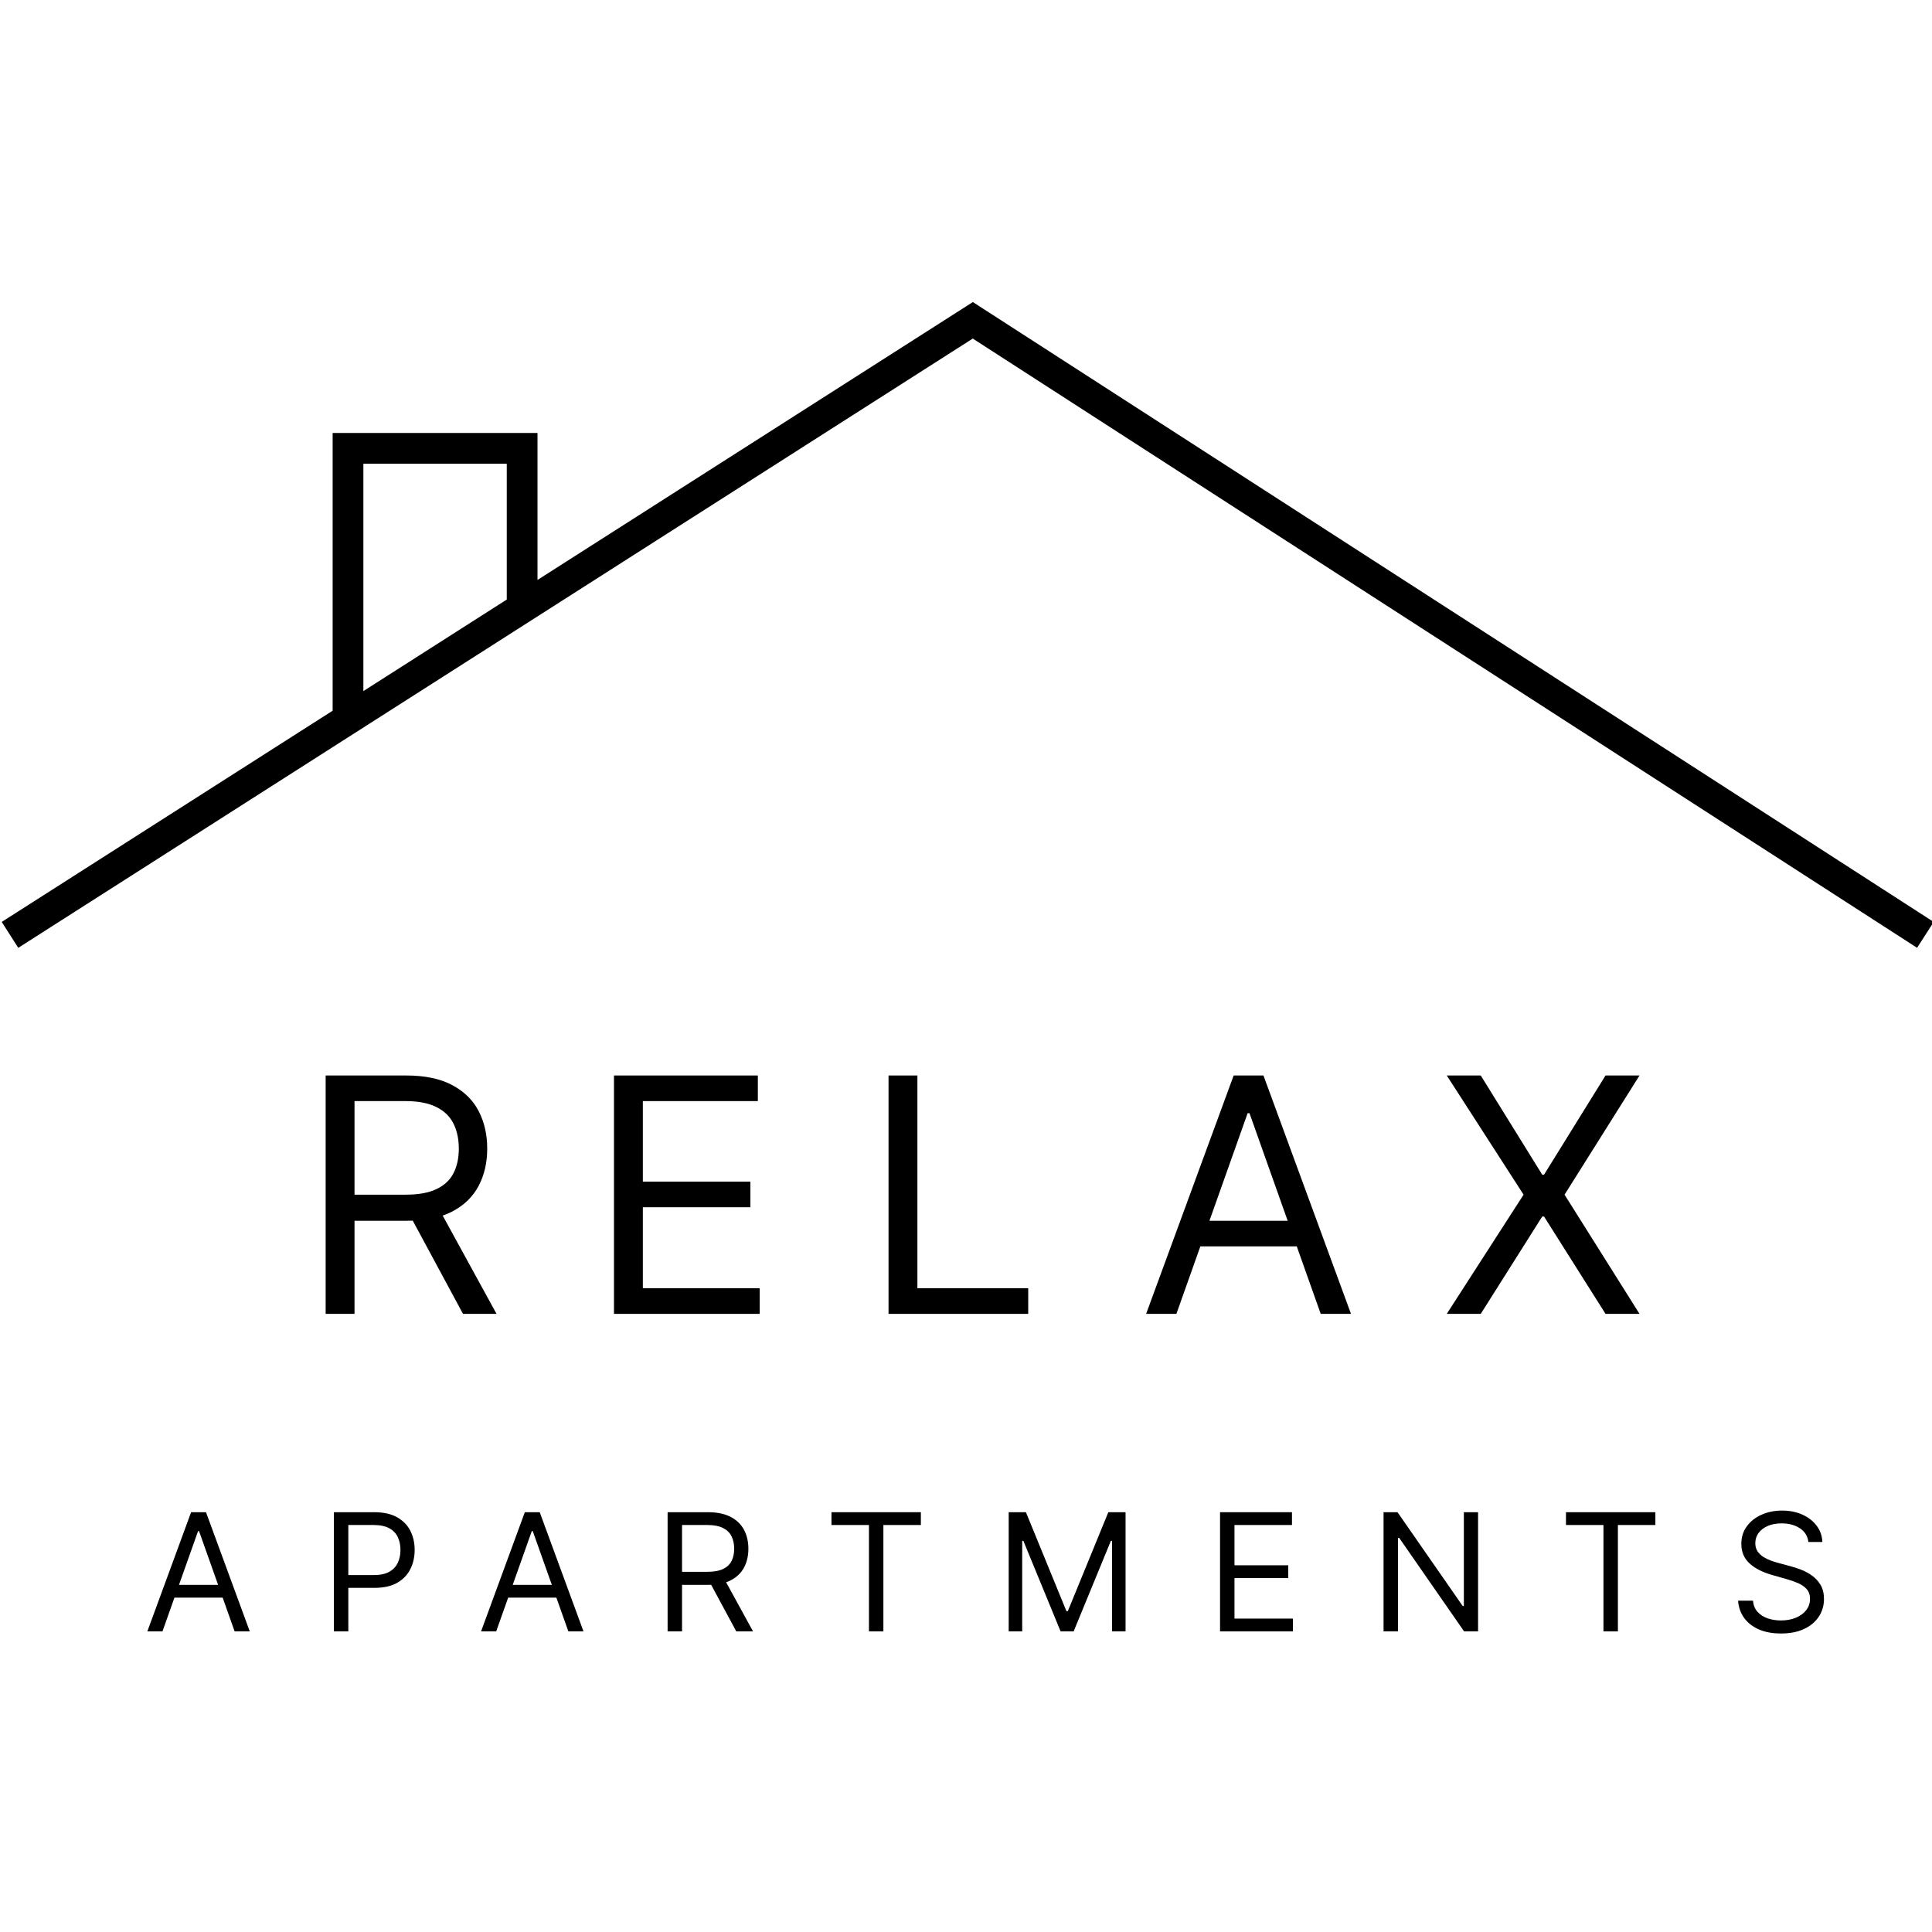 <svg role="img" aria-label="Relax Stolac" width="512" height="512" viewBox="0 0 512 512" fill="none" xmlns="http://www.w3.org/2000/svg">
<g clip-path="url(#clip0_15_4)">
<path d="M86.302 348.188V285.016H107.647C112.583 285.016 116.634 285.859 119.801 287.545C122.968 289.211 125.312 291.504 126.834 294.424C128.355 297.344 129.116 300.665 129.116 304.387C129.116 308.109 128.355 311.41 126.834 314.289C125.312 317.168 122.978 319.43 119.832 321.075C116.685 322.699 112.665 323.512 107.771 323.512H90.497V316.602H107.524C110.897 316.602 113.611 316.109 115.667 315.122C117.744 314.134 119.246 312.736 120.171 310.926C121.117 309.096 121.59 306.917 121.59 304.387C121.59 301.858 121.117 299.647 120.171 297.755C119.225 295.863 117.714 294.403 115.637 293.375C113.56 292.326 110.814 291.802 107.401 291.802H93.952V348.188H86.302ZM116.038 319.81L131.584 348.188H122.7L107.401 319.81H116.038Z" fill="black"/>
<path d="M162.71 348.188V285.016H200.836V291.802H170.36V313.147H198.862V319.934H170.36V341.402H201.33V348.188H162.71Z" fill="black"/>
<path d="M235.471 348.188V285.016H243.121V341.402H272.487V348.188H235.471Z" fill="black"/>
<path d="M311.756 348.188H303.736L326.933 285.016H334.829L358.025 348.188H350.005L331.128 295.01H330.634L311.756 348.188ZM314.717 323.512H347.044V330.298H314.717V323.512Z" fill="black"/>
<path d="M392.414 285.016L408.7 311.297H409.194L425.481 285.016H434.488L414.623 316.602L434.488 348.188H425.481L409.194 322.401H408.7L392.414 348.188H383.407L403.765 316.602L383.407 285.016H392.414Z" fill="black"/>
<path d="M43.056 432.336H39.046L50.644 400.75H54.592L66.19 432.336H62.18L52.742 405.747H52.495L43.056 432.336ZM44.536 419.998H60.7V423.391H44.536V419.998Z" fill="black"/>
<path d="M88.483 432.336V400.75H99.156C101.634 400.75 103.659 401.197 105.232 402.092C106.816 402.976 107.988 404.174 108.749 405.685C109.51 407.197 109.89 408.883 109.89 410.744C109.89 412.605 109.51 414.297 108.749 415.818C107.998 417.34 106.836 418.553 105.263 419.458C103.69 420.353 101.675 420.8 99.217 420.8H91.567V417.407H99.094C100.79 417.407 102.153 417.114 103.181 416.528C104.209 415.942 104.955 415.15 105.417 414.153C105.89 413.145 106.127 412.009 106.127 410.744C106.127 409.48 105.89 408.349 105.417 407.351C104.955 406.354 104.204 405.572 103.166 405.007C102.127 404.431 100.749 404.143 99.032 404.143H92.308V432.336H88.483Z" fill="black"/>
<path d="M131.496 432.336H127.486L139.084 400.75H143.032L154.631 432.336H150.621L141.182 405.747H140.935L131.496 432.336ZM132.977 419.998H149.14V423.391H132.977V419.998Z" fill="black"/>
<path d="M176.923 432.336V400.75H187.596C190.063 400.75 192.089 401.172 193.672 402.015C195.256 402.848 196.428 403.994 197.189 405.454C197.95 406.914 198.33 408.575 198.33 410.436C198.33 412.297 197.95 413.947 197.189 415.387C196.428 416.826 195.261 417.957 193.688 418.78C192.115 419.592 190.105 419.998 187.657 419.998H179.021V416.543H187.534C189.22 416.543 190.578 416.297 191.606 415.803C192.644 415.309 193.395 414.61 193.857 413.705C194.33 412.79 194.567 411.7 194.567 410.436C194.567 409.171 194.33 408.066 193.857 407.12C193.385 406.174 192.629 405.444 191.59 404.93C190.552 404.405 189.179 404.143 187.472 404.143H180.748V432.336H176.923ZM191.791 418.147L199.564 432.336H195.122L187.472 418.147H191.791Z" fill="black"/>
<path d="M220.349 404.143V400.75H244.039V404.143H234.106V432.336H230.281V404.143H220.349Z" fill="black"/>
<path d="M267.314 400.75H271.879L282.614 426.969H282.984L293.718 400.75H298.284V432.336H294.706V408.338H294.397L284.526 432.336H281.072L271.201 408.338H270.892V432.336H267.314V400.75Z" fill="black"/>
<path d="M323.325 432.336V400.75H342.388V404.143H327.15V414.816H341.401V418.209H327.15V428.943H342.635V432.336H323.325Z" fill="black"/>
<path d="M391.702 400.75V432.336H388L370.788 407.536H370.48V432.336H366.655V400.75H370.356L387.63 425.612H387.938V400.75H391.702Z" fill="black"/>
<path d="M415 404.143V400.75H438.69V404.143H428.758V432.336H424.933V404.143H415Z" fill="black"/>
<path d="M479.24 408.647C479.055 407.084 478.304 405.871 476.988 405.007C475.672 404.143 474.057 403.711 472.145 403.711C470.747 403.711 469.523 403.938 468.474 404.39C467.436 404.842 466.624 405.464 466.037 406.256C465.462 407.048 465.174 407.948 465.174 408.955C465.174 409.798 465.374 410.523 465.775 411.13C466.187 411.726 466.711 412.225 467.348 412.626C467.986 413.017 468.654 413.34 469.353 413.598C470.053 413.844 470.695 414.045 471.281 414.199L474.489 415.063C475.312 415.279 476.227 415.577 477.235 415.957C478.253 416.338 479.224 416.857 480.15 417.515C481.085 418.163 481.856 418.996 482.463 420.013C483.07 421.031 483.373 422.281 483.373 423.761C483.373 425.468 482.926 427.01 482.031 428.388C481.147 429.766 479.851 430.861 478.145 431.673C476.448 432.486 474.386 432.892 471.96 432.892C469.698 432.892 467.739 432.527 466.084 431.797C464.439 431.067 463.143 430.049 462.197 428.743C461.261 427.437 460.732 425.92 460.609 424.193H464.557C464.66 425.386 465.061 426.373 465.76 427.154C466.469 427.925 467.364 428.501 468.443 428.882C469.533 429.252 470.706 429.437 471.96 429.437C473.42 429.437 474.731 429.2 475.893 428.727C477.055 428.244 477.975 427.576 478.653 426.722C479.332 425.859 479.671 424.851 479.671 423.7C479.671 422.651 479.378 421.797 478.792 421.139C478.206 420.481 477.435 419.947 476.479 419.535C475.523 419.124 474.489 418.764 473.379 418.456L469.492 417.345C467.025 416.636 465.071 415.623 463.631 414.307C462.192 412.991 461.472 411.269 461.472 409.14C461.472 407.372 461.95 405.829 462.907 404.513C463.873 403.187 465.169 402.159 466.793 401.429C468.428 400.688 470.253 400.318 472.268 400.318C474.304 400.318 476.114 400.683 477.697 401.413C479.281 402.133 480.535 403.12 481.461 404.375C482.396 405.629 482.89 407.053 482.941 408.647H479.24Z" fill="black"/>
<path d="M512.458 244.332L508.042 251.176L257.793 89.725L4.837 251.187L0.458 244.321L88.153 188.346V114.746H142.442V153.692L257.817 80.049L512.458 244.332ZM96.296 183.148L134.298 158.89V122.889H96.296V183.148Z" fill="black"/>
</g>
<defs>
<clipPath id="clip0_15_4">
<rect width="512" height="512" fill="white"/>
</clipPath>
</defs>
</svg>
